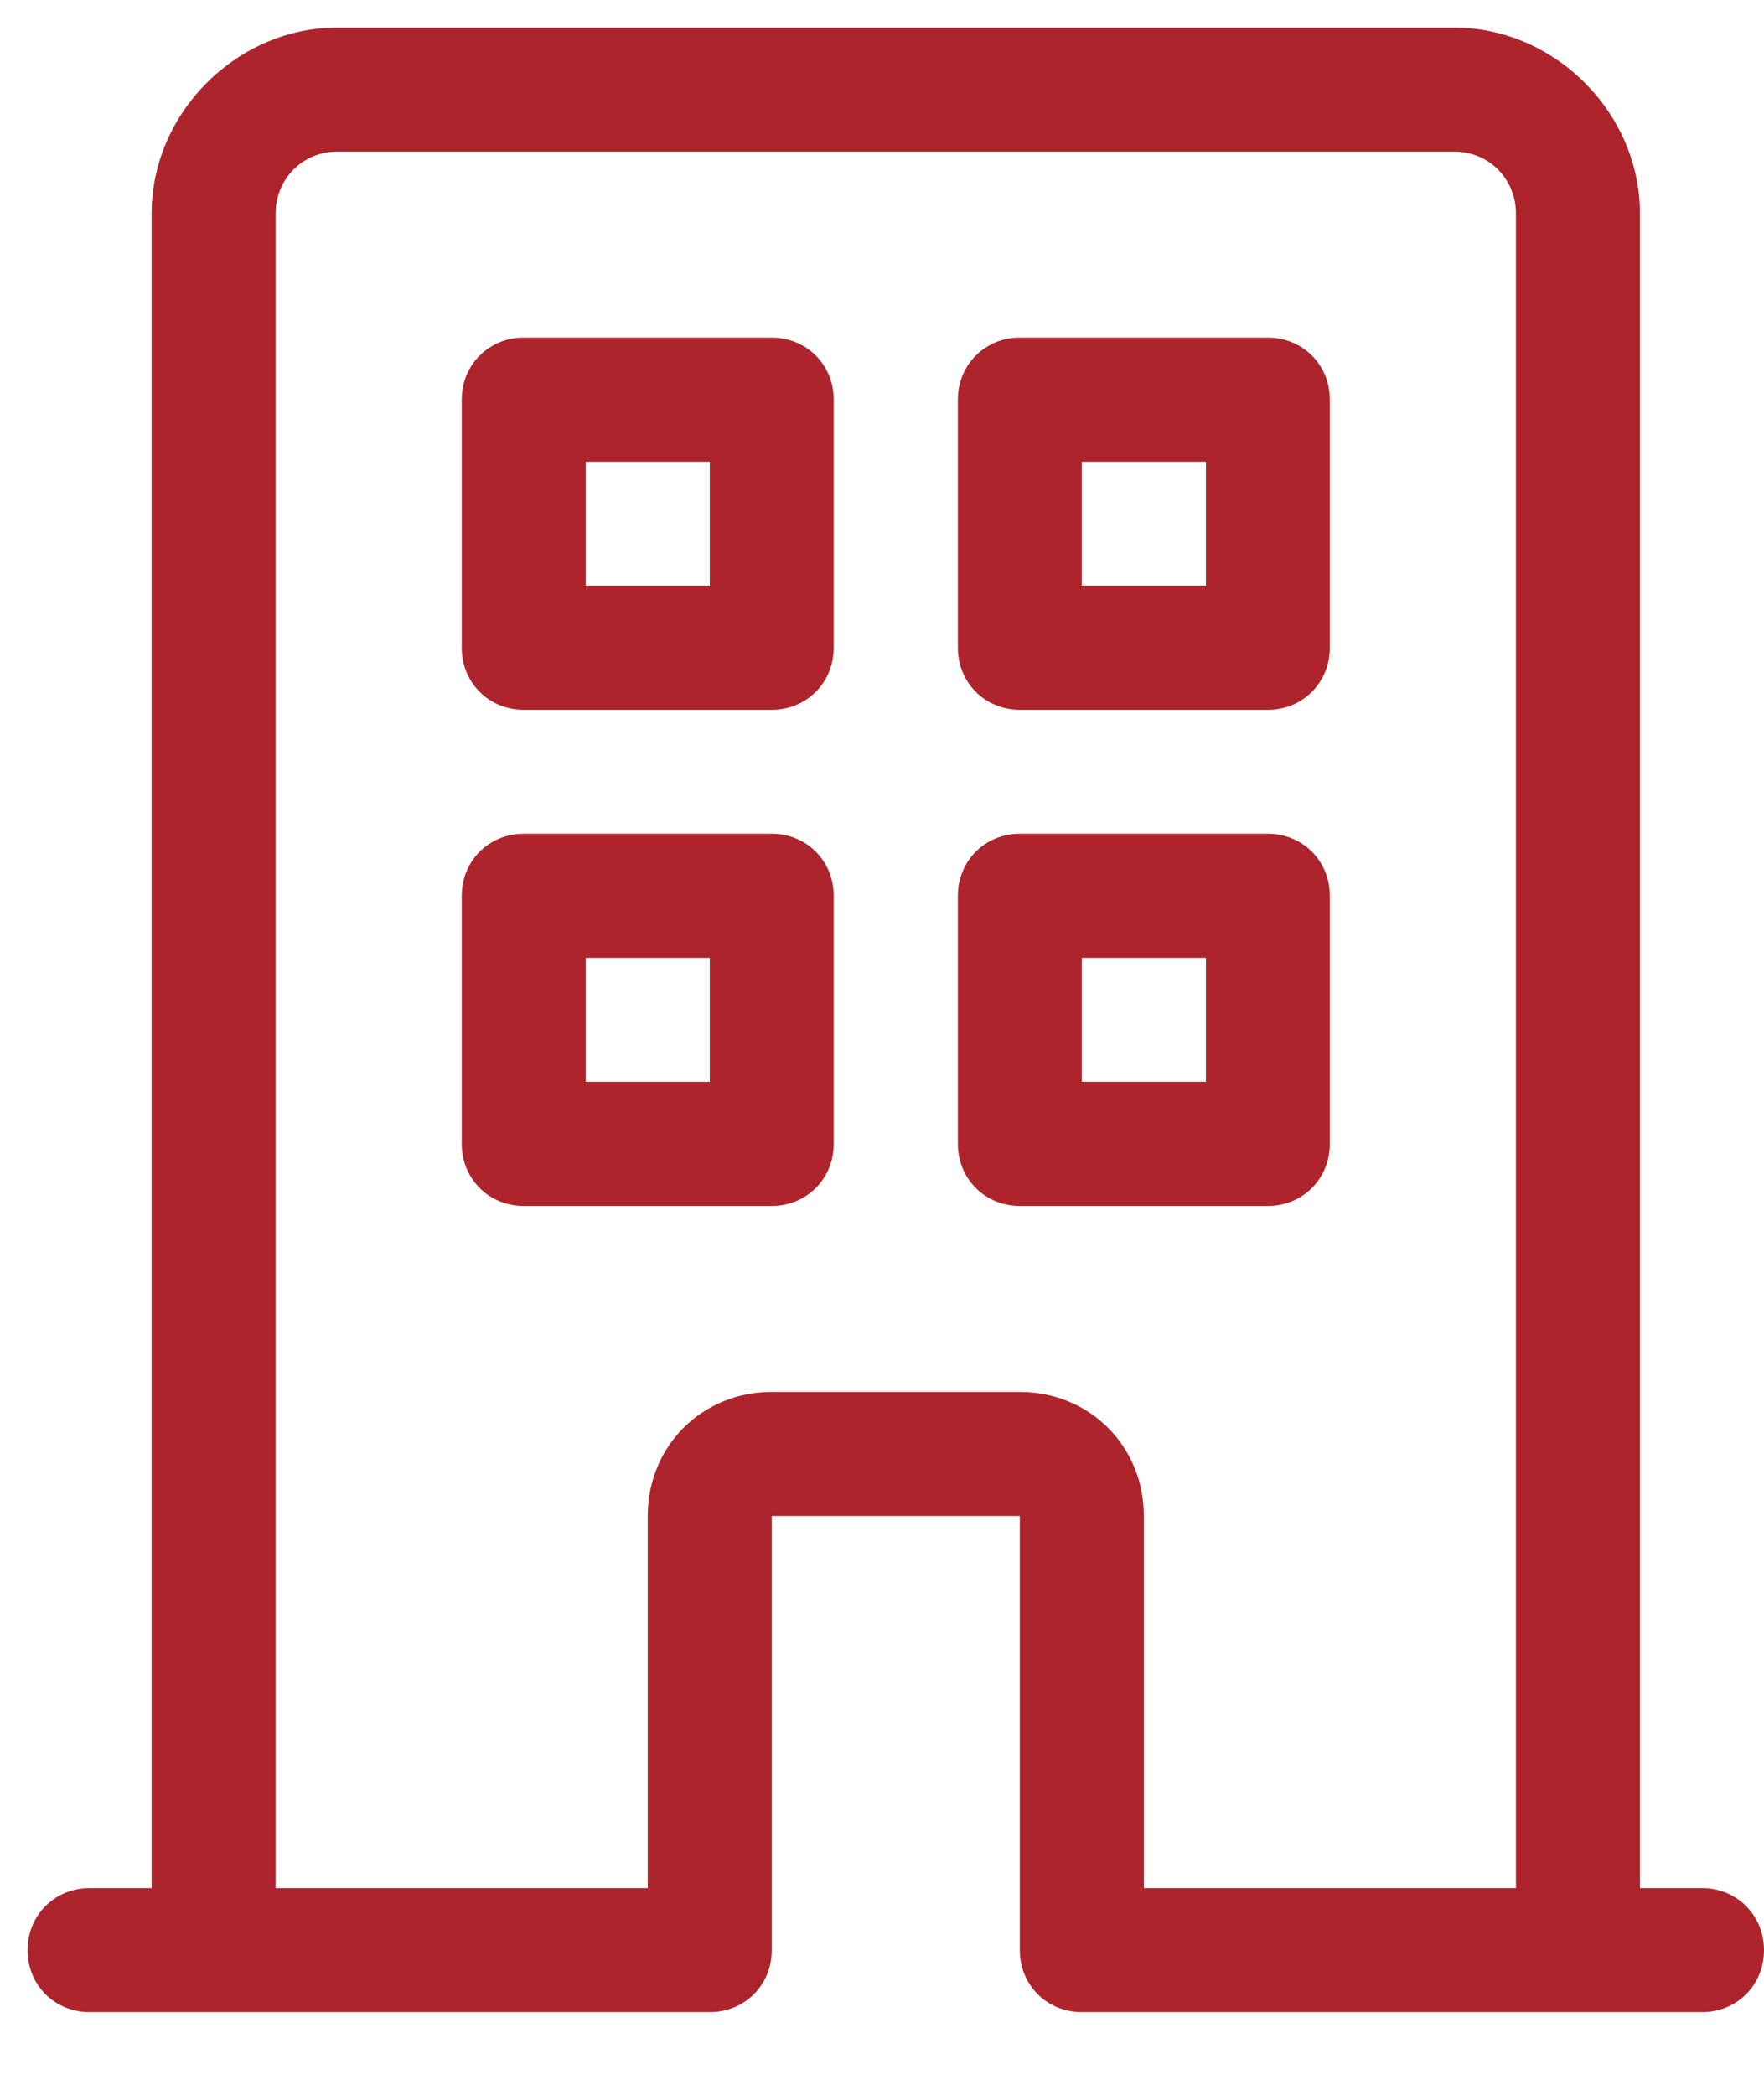 <svg xmlns="http://www.w3.org/2000/svg" width="16" height="19" viewBox="0 0 16 19" fill="none"><path d="M15.438 17.125H14.875V1.938C14.875 1.023 14.102 0.25 13.188 0.25H3.062C2.148 0.25 1.375 1.023 1.375 1.938V17.125H0.812C0.496 17.125 0.25 17.371 0.25 17.688C0.25 18.004 0.496 18.25 0.812 18.25H6.438C6.754 18.25 7 18.004 7 17.688V13.75H9.25V17.688C9.25 18.004 9.496 18.25 9.812 18.25H15.438C15.754 18.25 16 18.004 16 17.688C16 17.371 15.754 17.125 15.438 17.125ZM13.75 17.125H10.375V13.75C10.375 13.117 9.883 12.625 9.25 12.625H7C6.367 12.625 5.875 13.117 5.875 13.75V17.125H2.5V1.938C2.5 1.621 2.746 1.375 3.062 1.375H13.188C13.504 1.375 13.75 1.621 13.75 1.938V17.125ZM7 3.062H4.75C4.434 3.062 4.188 3.309 4.188 3.625V5.875C4.188 6.191 4.434 6.438 4.75 6.438H7C7.316 6.438 7.562 6.191 7.562 5.875V3.625C7.562 3.309 7.316 3.062 7 3.062ZM6.438 5.312H5.312V4.188H6.438V5.312ZM11.5 3.062H9.25C8.934 3.062 8.688 3.309 8.688 3.625V5.875C8.688 6.191 8.934 6.438 9.25 6.438H11.5C11.816 6.438 12.062 6.191 12.062 5.875V3.625C12.062 3.309 11.816 3.062 11.5 3.062ZM10.938 5.312H9.812V4.188H10.938V5.312ZM7 7.562H4.75C4.434 7.562 4.188 7.809 4.188 8.125V10.375C4.188 10.691 4.434 10.938 4.75 10.938H7C7.316 10.938 7.562 10.691 7.562 10.375V8.125C7.562 7.809 7.316 7.562 7 7.562ZM6.438 9.812H5.312V8.688H6.438V9.812ZM11.5 7.562H9.25C8.934 7.562 8.688 7.809 8.688 8.125V10.375C8.688 10.691 8.934 10.938 9.25 10.938H11.5C11.816 10.938 12.062 10.691 12.062 10.375V8.125C12.062 7.809 11.816 7.562 11.5 7.562ZM10.938 9.812H9.812V8.688H10.938V9.812Z" fill="#AE242C"></path></svg>